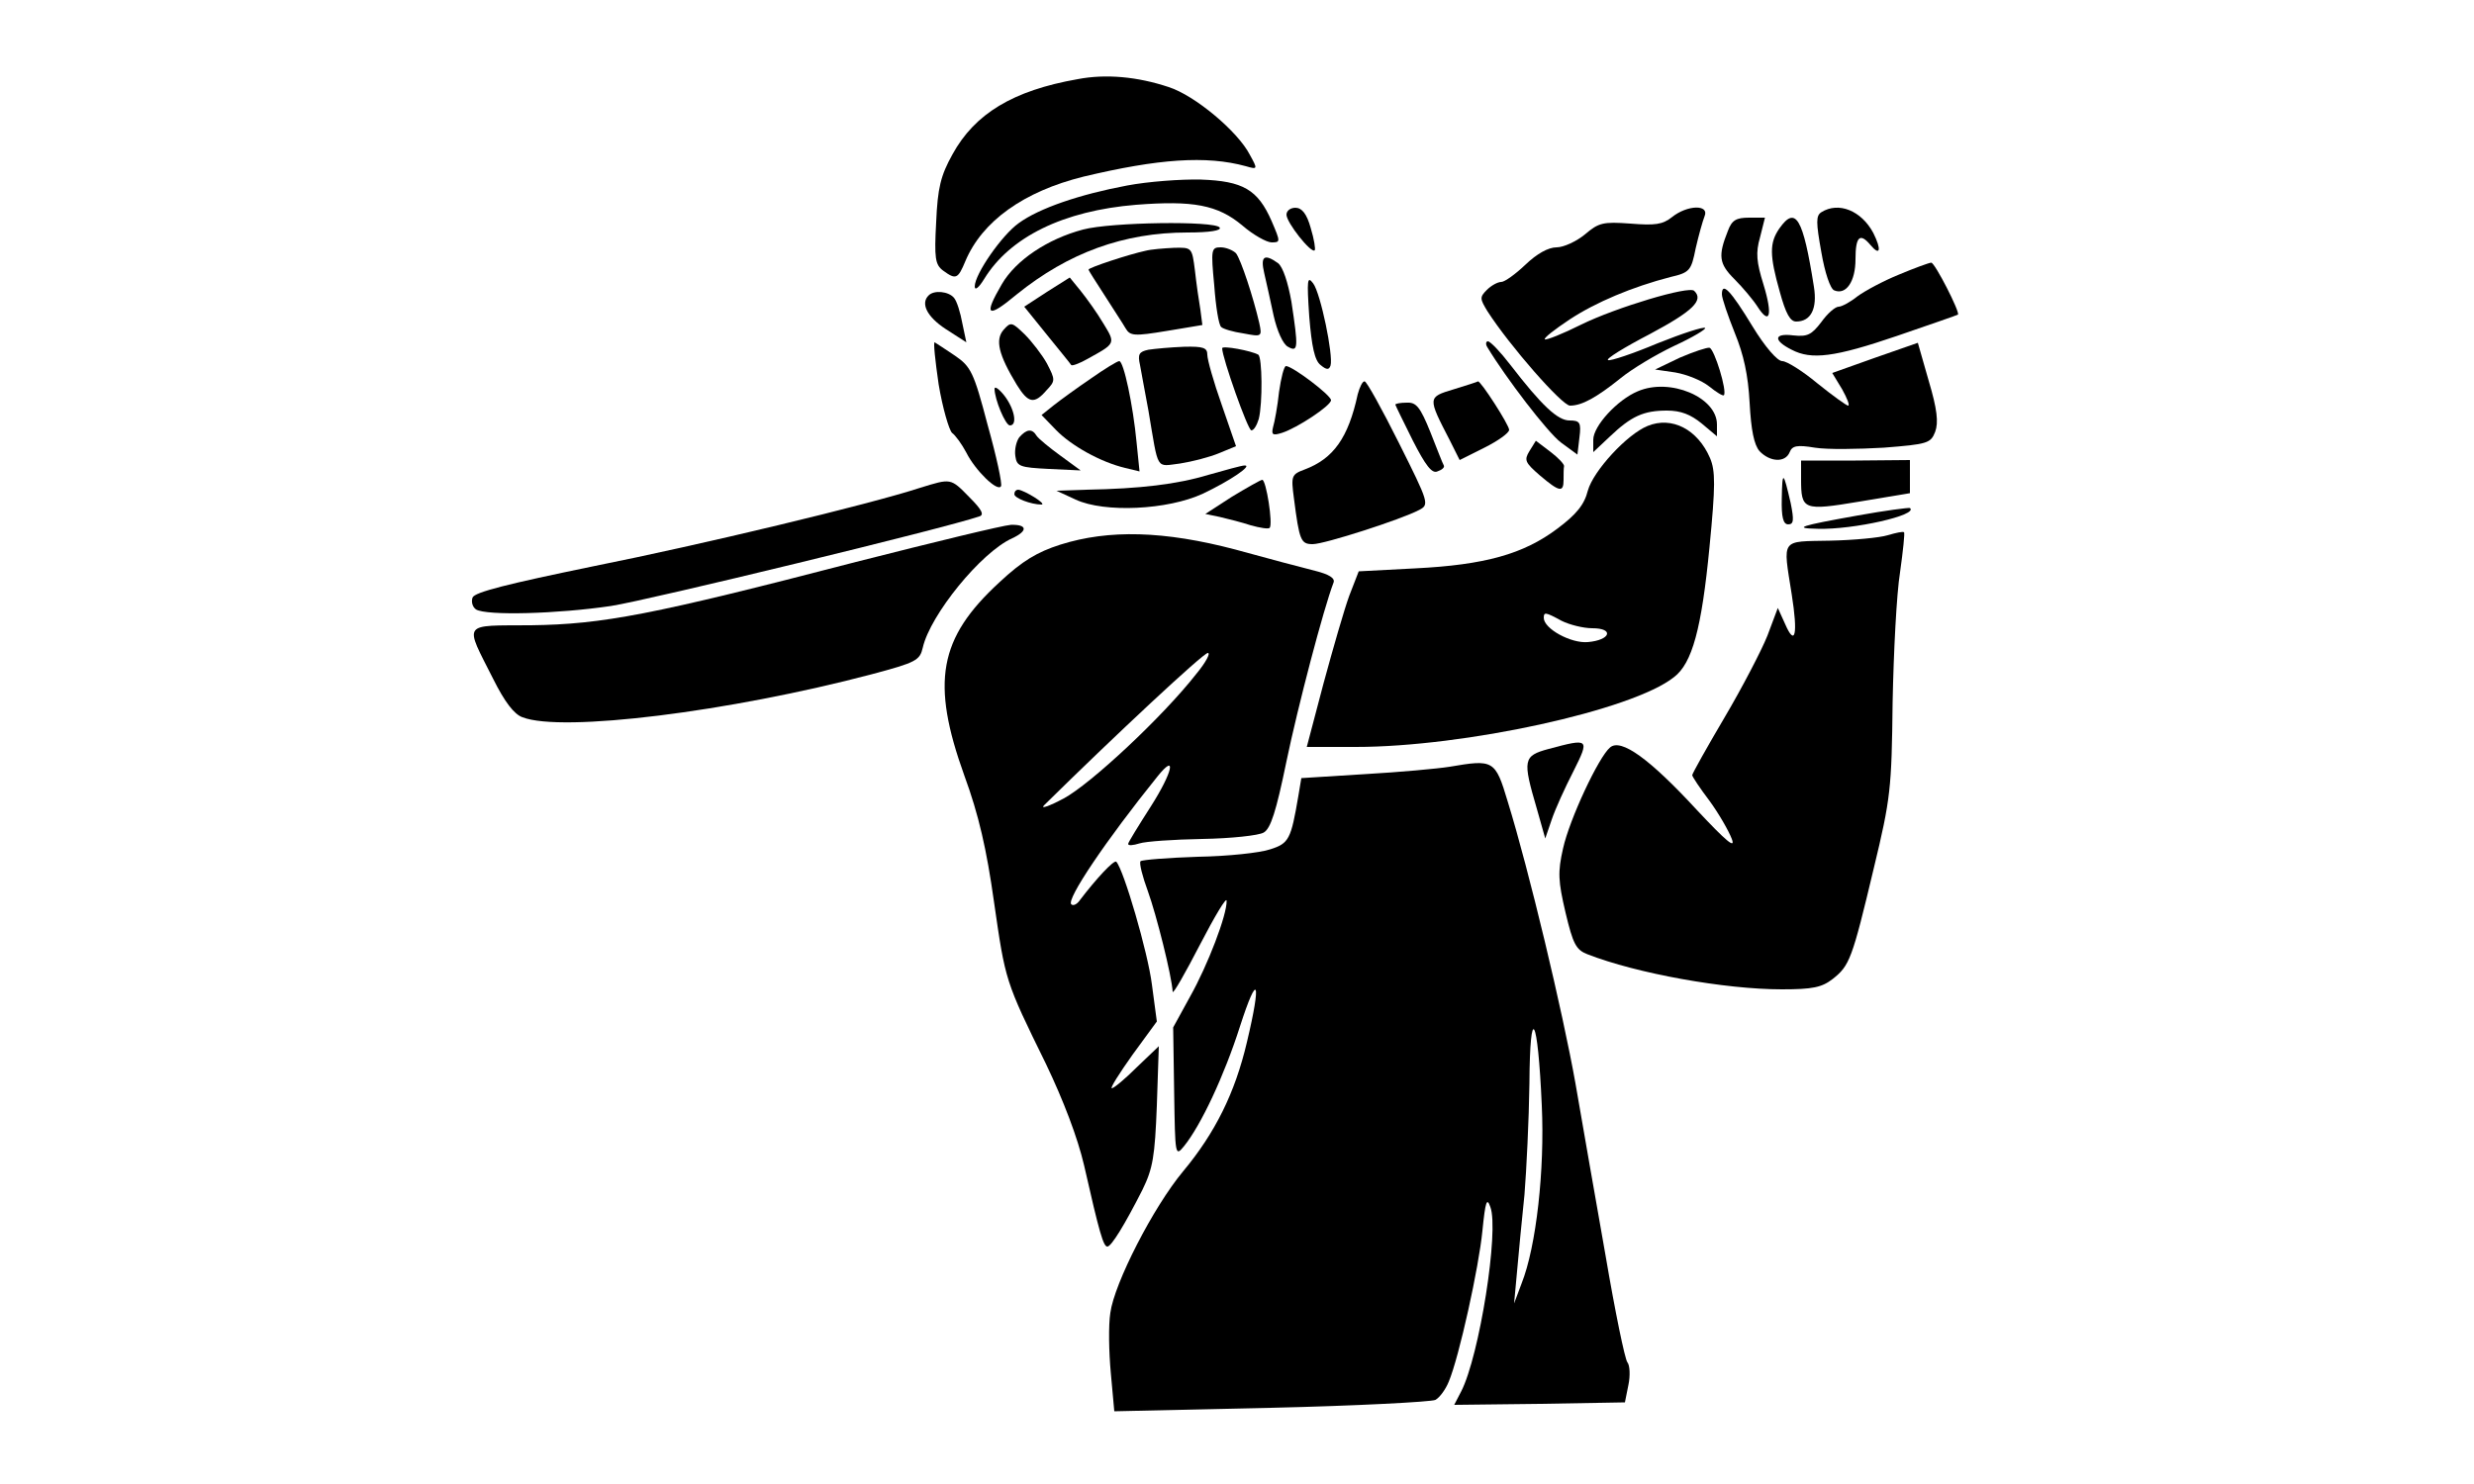 <?xml version="1.0" standalone="no"?>
<!DOCTYPE svg PUBLIC "-//W3C//DTD SVG 20010904//EN"
 "http://www.w3.org/TR/2001/REC-SVG-20010904/DTD/svg10.dtd">
<svg version="1.0" xmlns="http://www.w3.org/2000/svg"
 width="500pt" height="300pt" viewBox="0 0 500 300"
 preserveAspectRatio="xMidYMid meet">

<g transform="translate(0,300) scale(0.1,-0.1)"
fill="#000000" stroke="none">
<path d="M2178 2840 c-131 -23 -208 -70 -253 -152 -24 -43 -30 -68 -33 -137
-4 -73 -2 -86 14 -98 26 -19 30 -17 45 19 34 81 118 141 239 171 151 36 248
43 328 21 24 -7 24 -6 8 23 -24 47 -111 120 -164 137 -63 21 -127 27 -184 16z"/>
<path d="M2278 2625 c-96 -18 -178 -46 -219 -76 -34 -24 -89 -103 -89 -128 0
-9 8 -3 19 15 52 85 160 138 307 150 115 9 165 0 215 -42 22 -19 49 -34 59
-34 18 0 18 1 0 43 -28 64 -58 81 -143 84 -40 1 -107 -4 -149 -12z"/>
<path d="M2600 2566 c0 -16 50 -79 57 -72 2 2 -1 22 -8 45 -8 29 -18 41 -31
41 -10 0 -18 -6 -18 -14z"/>
<path d="M3379 2561 c-19 -15 -34 -17 -84 -13 -55 4 -64 2 -92 -22 -17 -14
-43 -26 -57 -26 -17 0 -40 -13 -63 -35 -20 -19 -42 -35 -49 -35 -7 0 -20 -7
-29 -16 -15 -15 -14 -18 1 -43 45 -70 151 -191 167 -191 24 0 53 16 103 56 22
18 70 47 108 65 37 17 65 34 62 36 -3 3 -46 -11 -96 -31 -50 -21 -95 -36 -100
-34 -6 2 33 26 85 53 86 46 109 68 89 87 -10 11 -159 -34 -228 -68 -38 -19
-71 -32 -74 -30 -2 3 20 20 50 40 53 35 127 66 204 86 39 9 42 13 51 58 6 26
14 55 18 65 10 24 -35 23 -66 -2z"/>
<path d="M3681 2571 c-11 -7 -11 -20 0 -81 7 -41 18 -74 26 -77 24 -10 43 18
43 63 0 46 9 54 30 29 20 -24 23 -10 6 24 -24 45 -70 64 -105 42z"/>
<path d="M3492 2533 c-20 -50 -18 -66 13 -97 17 -17 38 -42 47 -56 25 -39 31
-17 12 45 -14 45 -16 64 -7 95 l10 40 -32 0 c-26 0 -35 -5 -43 -27z"/>
<path d="M3596 2538 c-20 -29 -20 -54 1 -128 12 -44 21 -60 33 -60 30 0 43 26
36 70 -22 140 -37 165 -70 118z"/>
<path d="M2189 2536 c-72 -19 -136 -62 -164 -110 -38 -65 -30 -71 30 -21 104
84 216 125 345 125 45 0 69 4 65 10 -9 14 -220 11 -276 -4z"/>
<path d="M2315 2493 c-33 -7 -115 -34 -115 -38 0 -2 15 -25 33 -53 17 -27 37
-57 42 -66 9 -15 17 -16 83 -5 l72 12 -4 31 c-3 17 -8 52 -11 79 -6 47 -6 47
-43 46 -20 -1 -46 -3 -57 -6z"/>
<path d="M2454 2423 c3 -42 9 -80 14 -84 4 -4 24 -10 45 -13 37 -7 38 -7 32
21 -12 52 -37 128 -47 141 -6 6 -20 12 -31 12 -19 0 -20 -4 -13 -77z"/>
<path d="M2555 2448 c4 -18 13 -57 19 -86 7 -31 19 -58 29 -63 21 -12 21 -2 7
91 -7 39 -17 70 -27 78 -28 20 -36 14 -28 -20z"/>
<path d="M3838 2445 c-32 -13 -69 -33 -84 -44 -15 -12 -32 -21 -38 -21 -7 0
-23 -14 -35 -31 -20 -26 -28 -30 -57 -27 -39 5 -41 -10 -3 -29 40 -21 87 -15
213 28 67 23 122 42 123 43 5 4 -47 106 -54 105 -4 0 -34 -11 -65 -24z"/>
<path d="M2116 2410 l-46 -30 46 -57 c26 -32 48 -59 49 -61 2 -2 16 3 32 12
58 32 58 31 33 72 -13 22 -34 51 -46 66 l-22 27 -46 -29z"/>
<path d="M2646 2360 c5 -61 11 -89 23 -98 12 -10 17 -10 20 -1 6 20 -20 146
-35 166 -12 16 -13 8 -8 -67z"/>
<path d="M3480 2405 c0 -8 12 -43 26 -78 18 -44 27 -85 30 -141 3 -56 9 -85
20 -98 21 -22 52 -24 61 -2 5 13 15 15 51 9 25 -4 87 -3 139 0 89 7 95 9 104
32 7 19 4 46 -13 103 l-22 77 -86 -30 -87 -31 20 -33 c10 -18 16 -33 12 -33
-3 0 -31 20 -62 45 -30 25 -62 45 -71 45 -10 0 -35 29 -60 70 -45 74 -62 91
-62 65z"/>
<path d="M1877 2403 c-17 -16 -4 -43 34 -68 l42 -27 -8 38 c-4 22 -11 45 -17
52 -11 13 -40 16 -51 5z"/>
<path d="M2028 2333 c-17 -20 -10 -50 27 -111 23 -37 35 -40 60 -11 18 19 18
21 1 54 -10 18 -31 45 -45 59 -26 25 -28 26 -43 9z"/>
<path d="M1897 2223 c8 -48 21 -92 27 -98 7 -5 20 -23 29 -40 18 -36 63 -80
70 -68 3 4 -9 60 -27 124 -28 107 -34 118 -66 140 -19 13 -38 25 -41 27 -3 1
1 -37 8 -85z"/>
<path d="M3006 2298 c38 -63 121 -171 148 -192 l34 -25 4 34 c4 31 1 35 -20
35 -24 0 -56 30 -120 113 -20 26 -40 47 -45 47 -4 0 -5 -6 -1 -12z"/>
<path d="M2321 2293 c-19 -4 -22 -9 -17 -31 3 -15 10 -56 17 -92 21 -124 14
-113 64 -107 25 4 60 13 79 21 l34 14 -29 84 c-16 45 -29 91 -29 101 0 14 -8
17 -47 16 -27 -1 -59 -4 -72 -6z"/>
<path d="M2470 2296 c0 -19 52 -166 59 -166 5 0 11 10 15 23 8 32 7 125 -1
130 -14 8 -73 19 -73 13z"/>
<path d="M3395 2277 l-50 -24 41 -6 c23 -4 53 -16 68 -28 15 -12 28 -20 30
-18 7 8 -19 93 -29 96 -5 1 -32 -8 -60 -20z"/>
<path d="M2205 2235 c-28 -19 -61 -43 -75 -54 l-25 -20 29 -30 c31 -32 90 -65
140 -77 l29 -7 -6 59 c-7 74 -26 164 -35 164 -4 0 -30 -16 -57 -35z"/>
<path d="M2585 2208 c-3 -29 -9 -61 -12 -71 -4 -16 -1 -18 18 -12 31 10 99 55
99 66 0 10 -78 69 -91 69 -4 0 -10 -24 -14 -52z"/>
<path d="M2744 2203 c-19 -88 -49 -130 -107 -152 -27 -10 -28 -13 -22 -58 11
-86 14 -93 38 -93 24 0 179 50 215 69 21 11 20 14 -41 136 -34 68 -65 124 -69
124 -4 1 -10 -11 -14 -26z"/>
<path d="M2938 2213 c-53 -16 -53 -16 -8 -103 l20 -40 50 25 c28 14 50 30 50
36 0 10 -58 100 -63 98 -1 -1 -23 -8 -49 -16z"/>
<path d="M2010 2214 c0 -21 22 -74 31 -74 16 0 9 34 -11 60 -11 14 -20 20 -20
14z"/>
<path d="M3310 2209 c-41 -17 -90 -70 -90 -98 l0 -25 33 31 c44 42 69 53 116
53 28 0 48 -8 70 -26 l31 -26 0 24 c0 55 -95 95 -160 67z"/>
<path d="M2820 2182 c0 -1 16 -34 35 -72 26 -51 39 -68 50 -63 9 3 15 8 13 12
-2 3 -14 34 -27 67 -21 52 -29 61 -48 60 -13 0 -23 -2 -23 -4z"/>
<path d="M3330 2139 c-42 -17 -110 -91 -121 -131 -7 -28 -23 -48 -62 -77 -68
-51 -146 -73 -287 -80 l-114 -6 -19 -49 c-10 -27 -33 -107 -52 -177 l-34 -129
99 0 c219 0 559 74 643 141 37 28 56 98 72 264 12 123 12 153 1 179 -25 58
-77 85 -126 65z m-174 -394 c16 -8 44 -15 62 -15 45 0 37 -24 -9 -28 -34 -3
-89 27 -89 49 0 12 3 12 36 -6z"/>
<path d="M2060 2116 c-6 -8 -10 -25 -8 -38 3 -21 9 -23 68 -26 l64 -3 -41 30
c-22 16 -44 34 -48 40 -9 15 -20 14 -35 -3z"/>
<path d="M3091 2088 c-11 -18 -9 -23 21 -49 40 -34 48 -35 48 -9 0 11 0 23 1
28 0 4 -12 17 -28 29 l-29 22 -13 -21z"/>
<path d="M3640 2032 c0 -63 4 -65 118 -46 l102 17 0 33 0 34 -110 -1 -110 0 0
-37z"/>
<path d="M2442 2040 c-63 -19 -137 -28 -247 -30 l-60 -2 39 -18 c58 -27 186
-21 257 12 55 26 102 58 84 57 -5 0 -38 -9 -73 -19z"/>
<path d="M3601 1993 c-1 -39 3 -53 13 -53 11 0 12 8 5 43 -15 65 -17 66 -18
10z"/>
<path d="M1860 2014 c-104 -34 -442 -115 -662 -159 -170 -35 -239 -52 -243
-63 -3 -9 0 -19 7 -24 21 -13 165 -9 273 7 77 12 678 158 744 181 11 3 5 14
-20 39 -38 39 -37 38 -99 19z"/>
<path d="M2490 1996 l-54 -35 29 -6 c17 -4 45 -11 63 -17 18 -5 36 -8 38 -5 7
7 -7 97 -15 97 -3 0 -31 -16 -61 -34z"/>
<path d="M2050 2001 c0 -8 34 -21 55 -21 11 1 -35 29 -47 30 -5 0 -8 -4 -8 -9z"/>
<path d="M3755 1958 c-118 -21 -133 -26 -81 -27 72 -2 204 28 186 42 -3 1 -50
-5 -105 -15z"/>
<path d="M1730 1864 c-412 -107 -511 -126 -657 -128 -141 -1 -135 8 -76 -109
23 -46 42 -71 59 -77 80 -31 418 11 706 87 90 24 97 28 103 54 15 66 118 193
181 221 32 15 30 28 -3 27 -16 -1 -156 -35 -313 -75z"/>
<path d="M3815 1918 c-16 -5 -69 -10 -117 -11 -100 -2 -95 6 -77 -108 13 -82
7 -107 -13 -61 l-15 33 -21 -56 c-12 -30 -51 -105 -87 -166 -36 -61 -65 -113
-65 -116 0 -3 16 -27 35 -52 19 -26 39 -61 45 -77 8 -21 -11 -5 -71 59 -95
103 -153 145 -175 126 -23 -19 -82 -145 -95 -204 -11 -48 -10 -66 5 -130 15
-63 21 -75 44 -84 100 -39 278 -71 393 -71 63 0 81 4 103 21 34 27 39 39 83
224 34 141 36 161 38 335 2 102 8 220 15 263 6 43 10 80 8 81 -2 2 -16 -1 -33
-6z"/>
<path d="M2143 1899 c-47 -15 -77 -33 -123 -76 -123 -113 -139 -202 -71 -391
29 -79 45 -149 60 -256 23 -159 22 -158 105 -327 35 -73 64 -149 77 -205 31
-137 39 -164 47 -164 8 0 35 44 71 115 21 43 25 67 29 170 l4 120 -44 -42
c-24 -24 -47 -43 -51 -43 -4 0 15 30 42 68 l49 67 -10 75 c-8 64 -57 232 -72
248 -5 4 -41 -35 -73 -77 -6 -9 -14 -13 -18 -9 -10 10 70 129 174 258 40 50
31 9 -13 -60 -25 -39 -46 -73 -46 -76 0 -4 10 -3 23 1 12 4 69 8 127 9 58 1
114 7 124 13 14 8 25 42 46 144 23 111 75 309 95 361 4 9 -9 17 -37 24 -24 6
-96 25 -161 43 -144 38 -256 41 -354 10z m275 -261 c-68 -87 -214 -223 -268
-252 -30 -16 -48 -22 -40 -14 144 142 322 308 331 308 6 0 -4 -19 -23 -42z"/>
<path d="M3130 1486 c-52 -14 -53 -22 -24 -121 l17 -60 13 38 c7 21 27 65 44
98 33 66 32 67 -50 45z"/>
<path d="M2930 1450 c-25 -4 -102 -11 -172 -15 l-128 -8 -6 -36 c-15 -88 -19
-96 -57 -108 -20 -7 -86 -14 -146 -15 -60 -2 -112 -6 -116 -9 -3 -4 4 -31 15
-61 17 -47 48 -170 50 -203 1 -5 25 37 55 95 30 58 54 98 54 89 1 -28 -38
-130 -74 -194 l-34 -62 2 -132 c2 -127 2 -130 20 -108 34 42 81 142 113 242
36 112 44 94 14 -32 -24 -102 -64 -183 -129 -261 -60 -72 -139 -226 -147 -286
-4 -25 -3 -79 1 -122 l7 -77 316 7 c174 4 324 12 333 16 9 5 21 22 27 37 21
50 61 232 68 305 6 60 9 68 16 48 18 -47 -22 -301 -59 -373 l-14 -27 173 2
172 3 7 35 c4 19 3 40 -2 46 -5 6 -25 103 -44 215 -20 112 -47 269 -61 349
-26 146 -94 431 -137 570 -25 84 -29 85 -117 70z m186 -685 c6 -129 -11 -285
-41 -360 l-15 -40 6 65 c3 36 10 106 15 155 4 50 9 151 10 225 1 165 17 138
25 -45z"/>
</g>
</svg>
